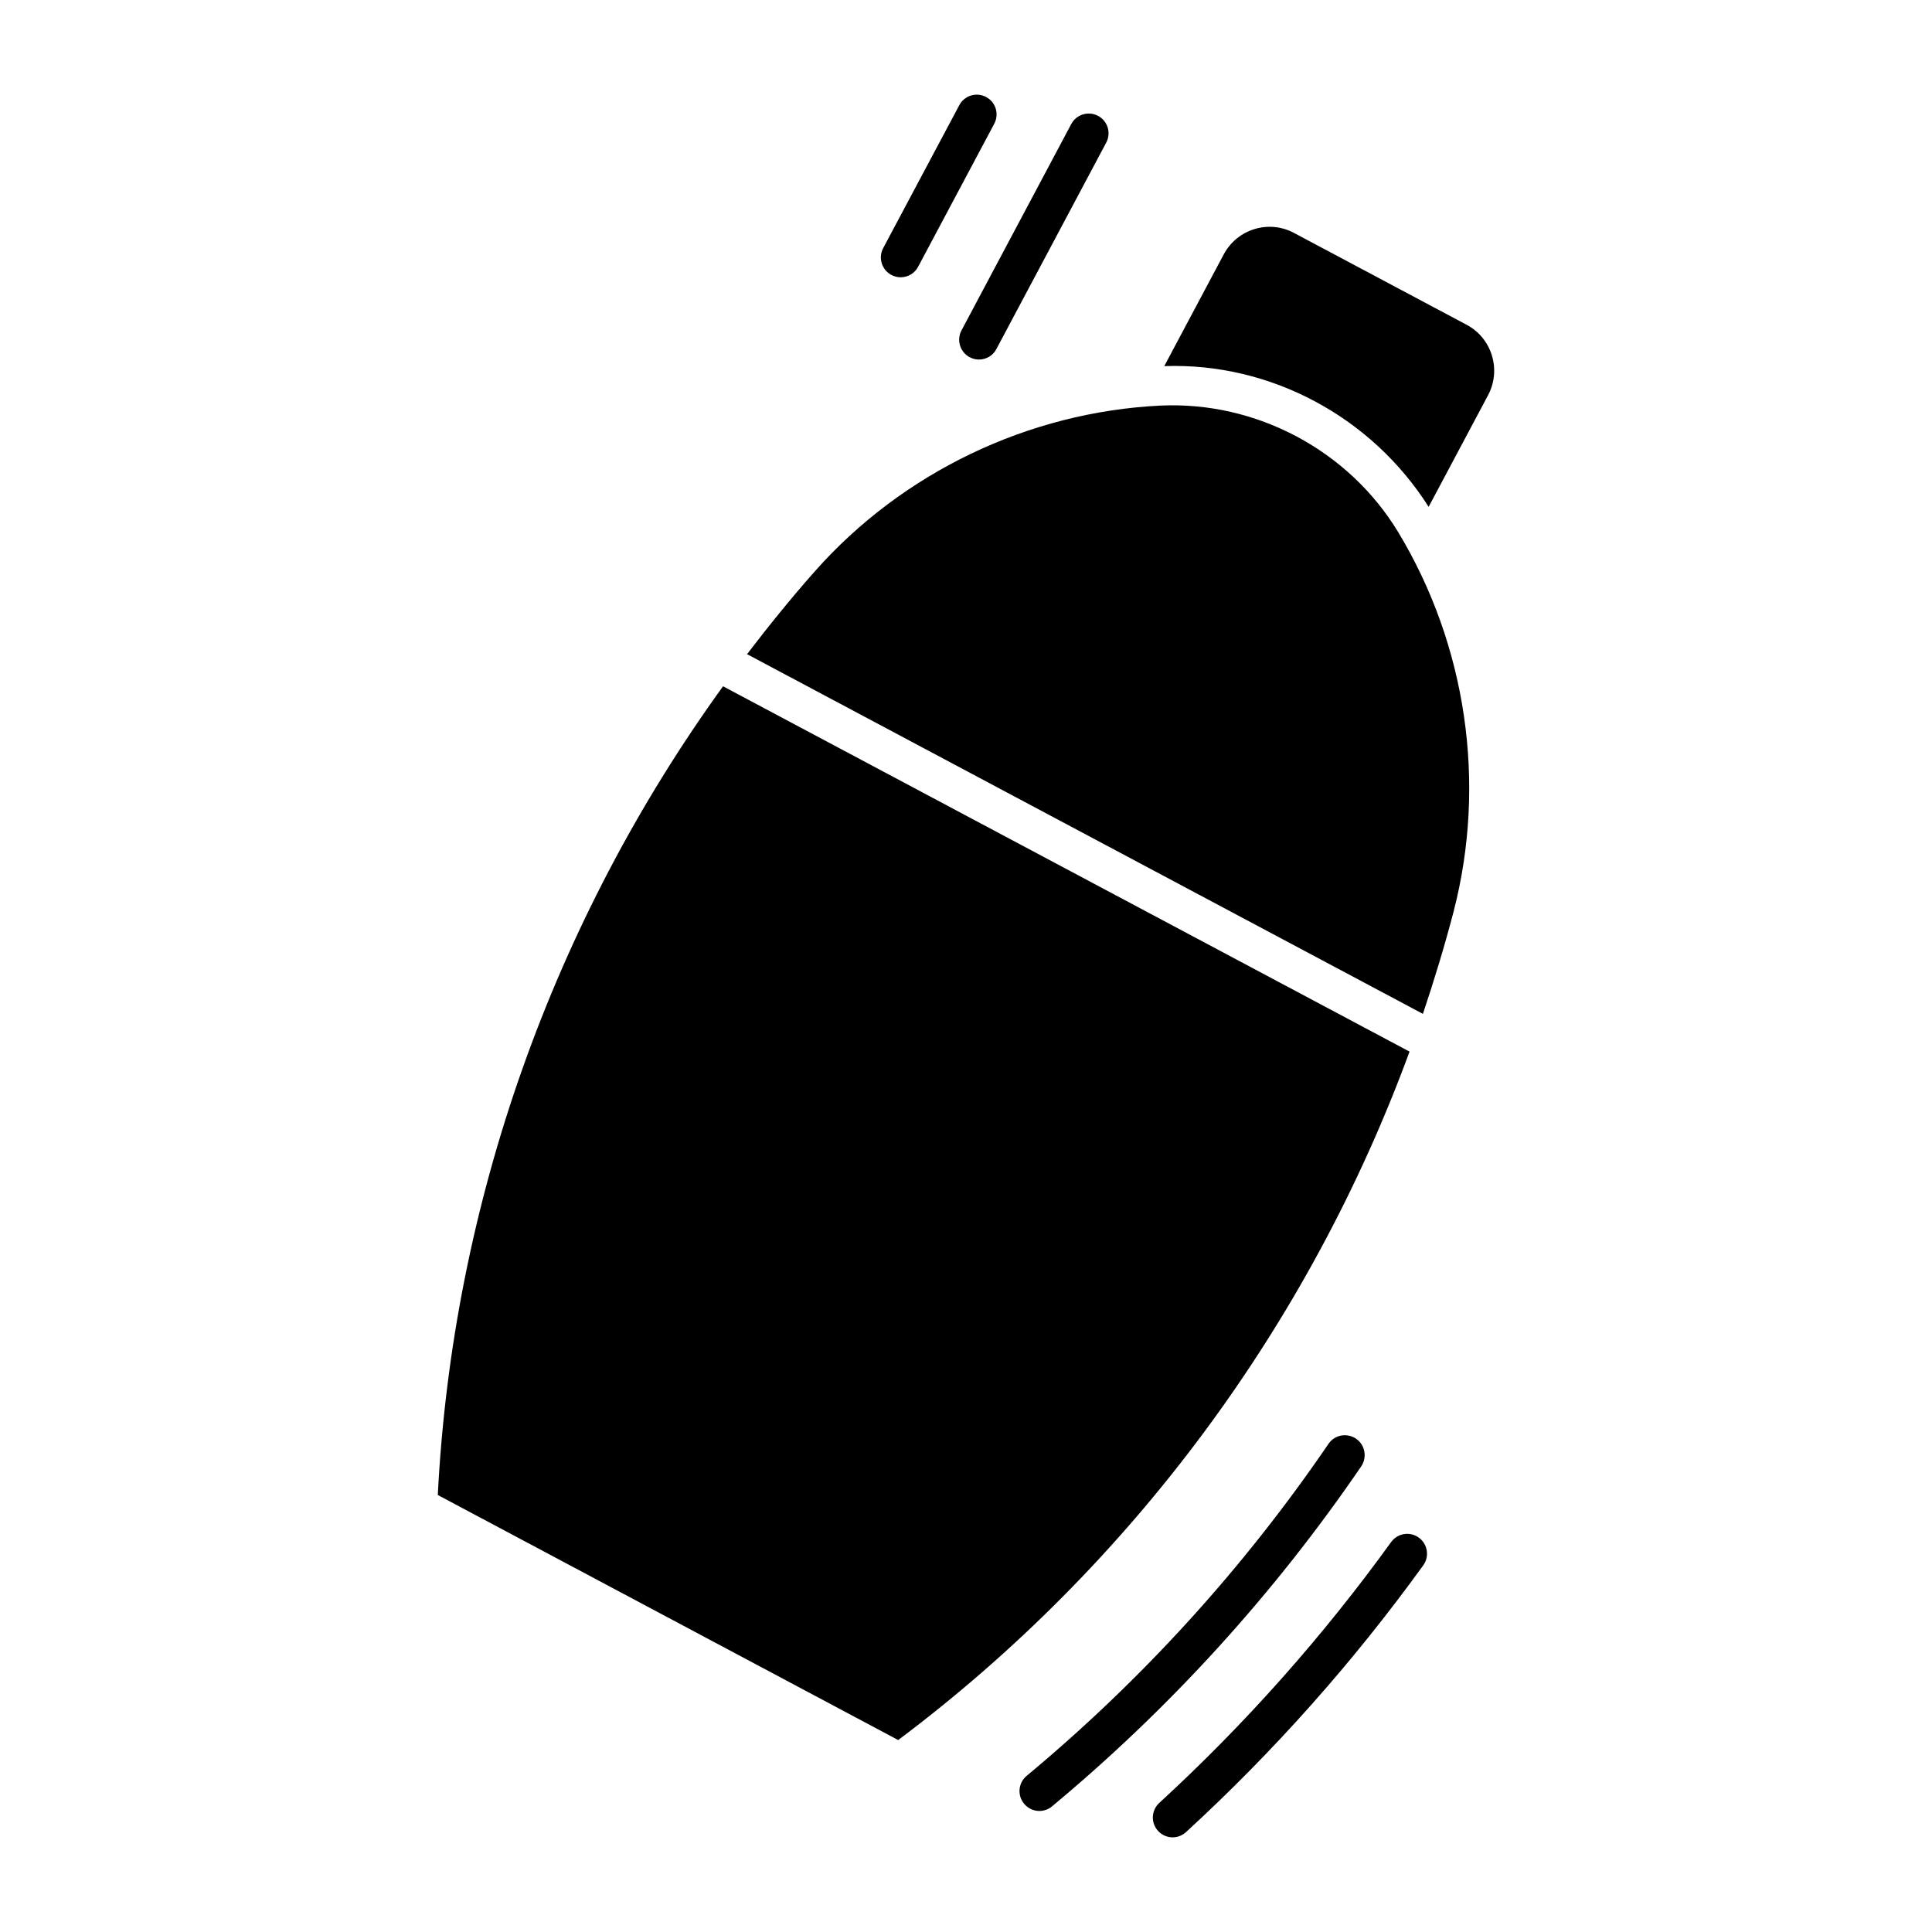 <?xml version="1.0" encoding="UTF-8"?>
<!-- Uploaded to: ICON Repo, www.iconrepo.com, Generator: ICON Repo Mixer Tools -->
<svg fill="#000000" width="800px" height="800px" version="1.1" viewBox="144 144 512 512" xmlns="http://www.w3.org/2000/svg">
 <g>
  <path d="m503.36 525.26c-2.402-1.605-5.656-1.039-7.293 1.375-22.473 32.926-49.383 62.523-80 87.988-2.234 1.859-2.519 5.164-0.672 7.391 1.051 1.25 2.531 1.91 4.039 1.91 1.188 0 2.394-0.41 3.348-1.207 31.363-26.082 58.945-56.418 81.973-90.141 1.609-2.426 0.988-5.688-1.395-7.316z"/>
  <path d="m512.66 552.67c-18.074 25.012-38.73 48.281-61.445 69.125-2.141 1.973-2.277 5.289-0.316 7.422 1.039 1.113 2.445 1.699 3.863 1.699 1.27 0 2.539-0.473 3.547-1.395 23.238-21.316 44.387-45.121 62.871-70.703 1.699-2.363 1.156-5.637-1.176-7.328-2.348-1.715-5.644-1.18-7.344 1.18z"/>
  <path d="m435.01 174.71c-2.551-1.363-5.742-0.41-7.117 2.164l-29.086 54.684c-1.363 2.562-0.387 5.742 2.164 7.106 0.789 0.418 1.625 0.621 2.465 0.621 1.879 0 3.695-1.008 4.617-2.781l29.094-54.684c1.383-2.574 0.414-5.734-2.137-7.109z"/>
  <path d="m405.33 169.71c-2.562-1.375-5.742-0.41-7.106 2.164l-20.172 37.879c-1.363 2.562-0.379 5.742 2.164 7.106 0.789 0.418 1.625 0.621 2.465 0.621 1.879 0 3.707-1.008 4.629-2.781l20.164-37.879c1.379-2.578 0.414-5.758-2.144-7.109z"/>
  <path d="m382.03 605.13-122.01-64.938c3.926-77.23 30.469-151.93 75.594-214.32l181.93 96.816c-26.535 72.273-73.629 136.03-135.51 182.44z"/>
  <path d="m529.23 385.54c-2.394 9.164-5.144 18.199-8.145 27.145l-179.11-95.324c5.731-7.496 11.672-14.84 17.949-21.938 23.219-26.23 56.605-42.234 91.598-43.938 25.391-1.188 49.867 11.84 63.008 33.523 18.109 29.965 23.48 66.586 14.695 100.53z"/>
  <path d="m538.37 248.7-15.766 29.621c-15.031-23.742-41.828-38.301-70.062-37.293l15.754-29.598c3.578-6.727 11.945-9.289 18.629-5.699l45.746 24.336c6.707 3.559 9.258 11.926 5.699 18.633z"/>
 </g>
</svg>